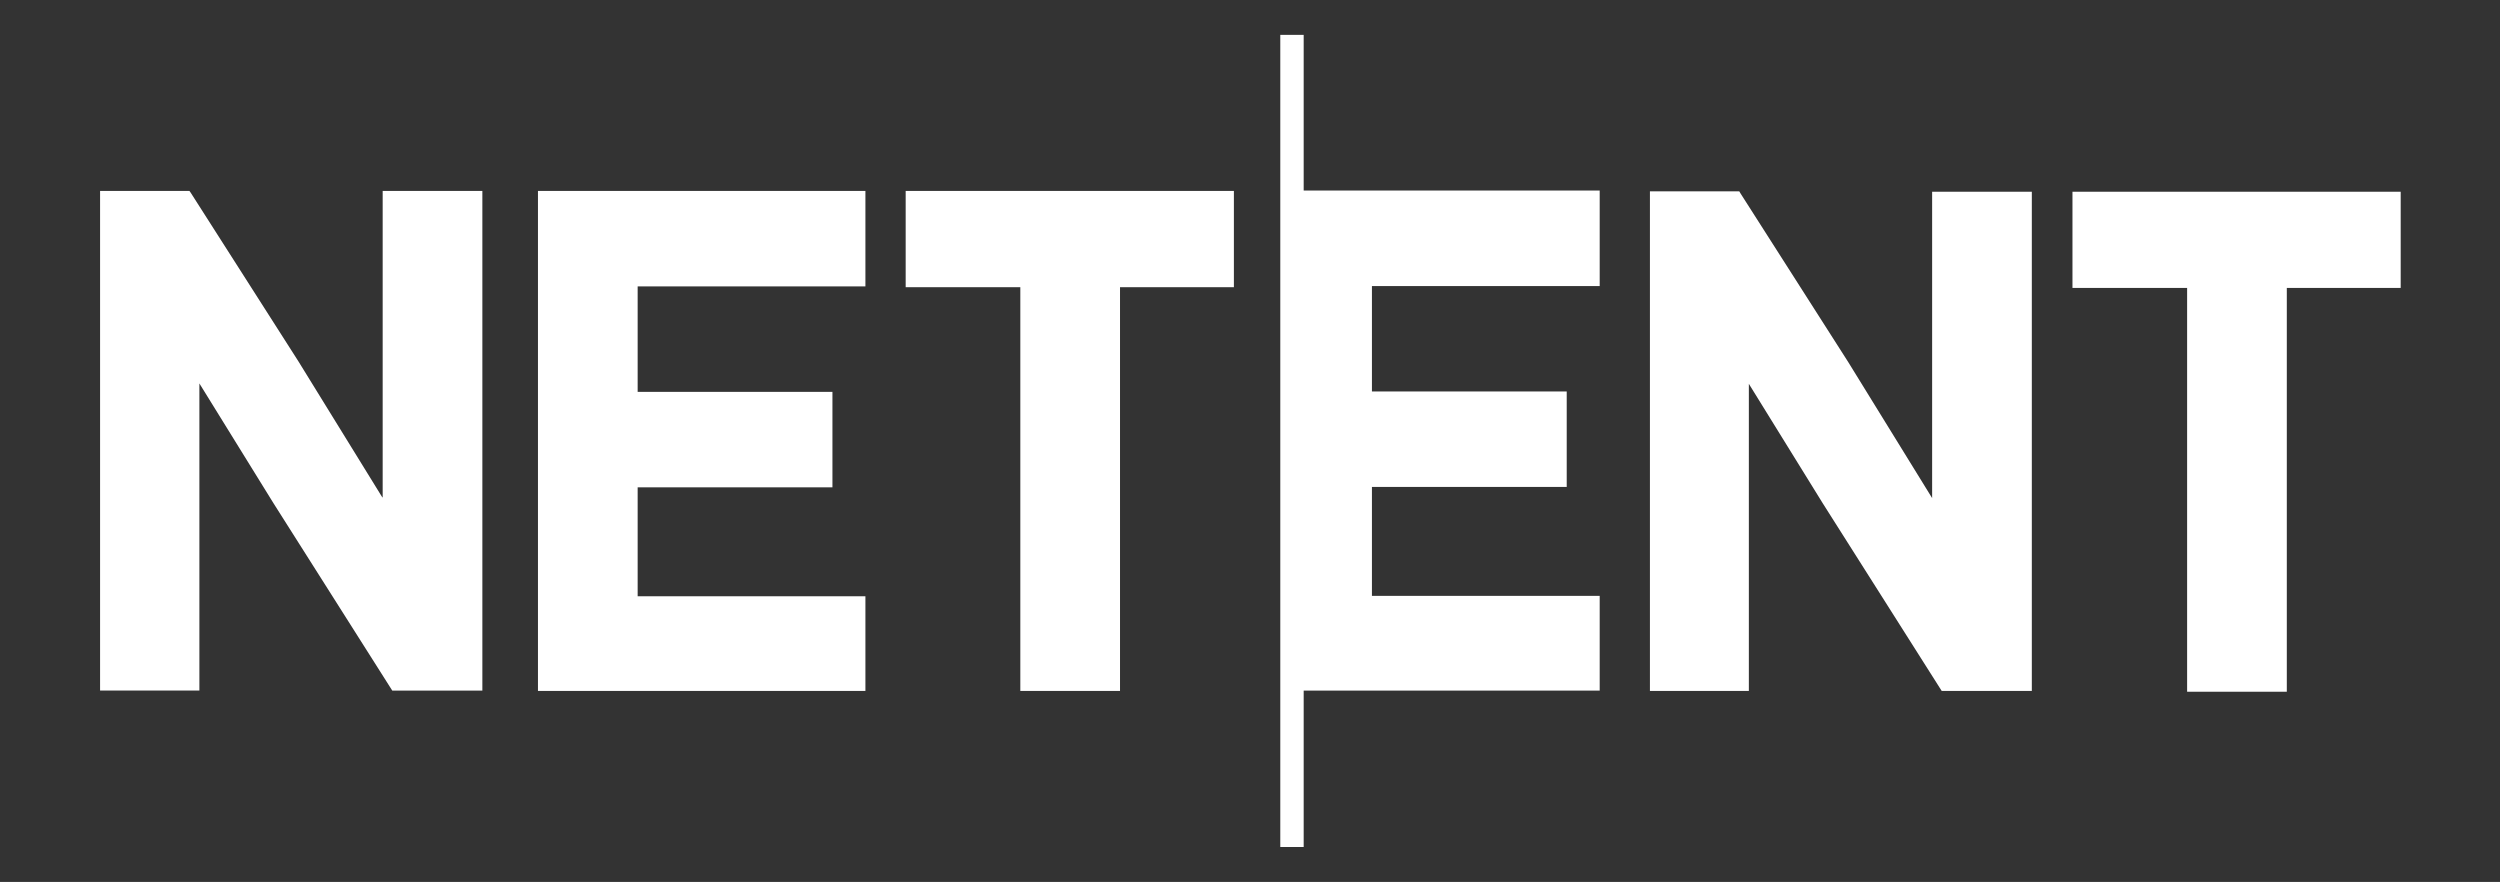 <?xml version="1.0" encoding="utf-8"?>
<!-- Generator: Adobe Illustrator 21.0.0, SVG Export Plug-In . SVG Version: 6.00 Build 0)  -->
<svg version="1.1" id="layer" xmlns="http://www.w3.org/2000/svg" xmlns:xlink="http://www.w3.org/1999/xlink" x="0px" y="0px"
	 viewBox="0 0 652 230" style="enable-background:new 0 0 652 230;" xml:space="preserve">
<rect x="0" y="0" width="652" height="230" fill="#333333" stroke="none"/>
<style type="text/css">
	.st0{fill:#FFFFFF;}
</style>
<path class="st0" d="M340,9.1h-6.1v211.8h6.1v-40.8h77.2v-24.7h-59.4V127h50.8v-24.9h-50.8V74.6h59.4V49.7H340V9.1z M503.9,129.9
	L482,94.4l-28.1-44l-0.3-0.5h-23.3v130.3h25.8v-80.1l19.3,31.2l31,48.9h23.5V50h-26L503.9,129.9L503.9,129.9z M540.5,50v25.1h29.9
	v105.3h26V75.1h29.7V50H540.5L540.5,50z"/>
<path class="st0" d="M99.7,129.7L77.8,94.2l-28.1-44l-0.3-0.4H26.1v130.3H52V100l19.3,31.2l31,48.9h23.5V49.8h-26v79.9H99.7z
	 M140.3,180.2h85.4v-24.7h-59.4v-28.4h50.8v-24.9h-50.8V74.7h59.4V49.8h-85.4C140.3,49.8,140.3,180.2,140.3,180.2z M236.2,74.9h29.9
	v105.3h26V74.9h29.7V49.8h-85.6L236.2,74.9L236.2,74.9z"/>
</svg>
